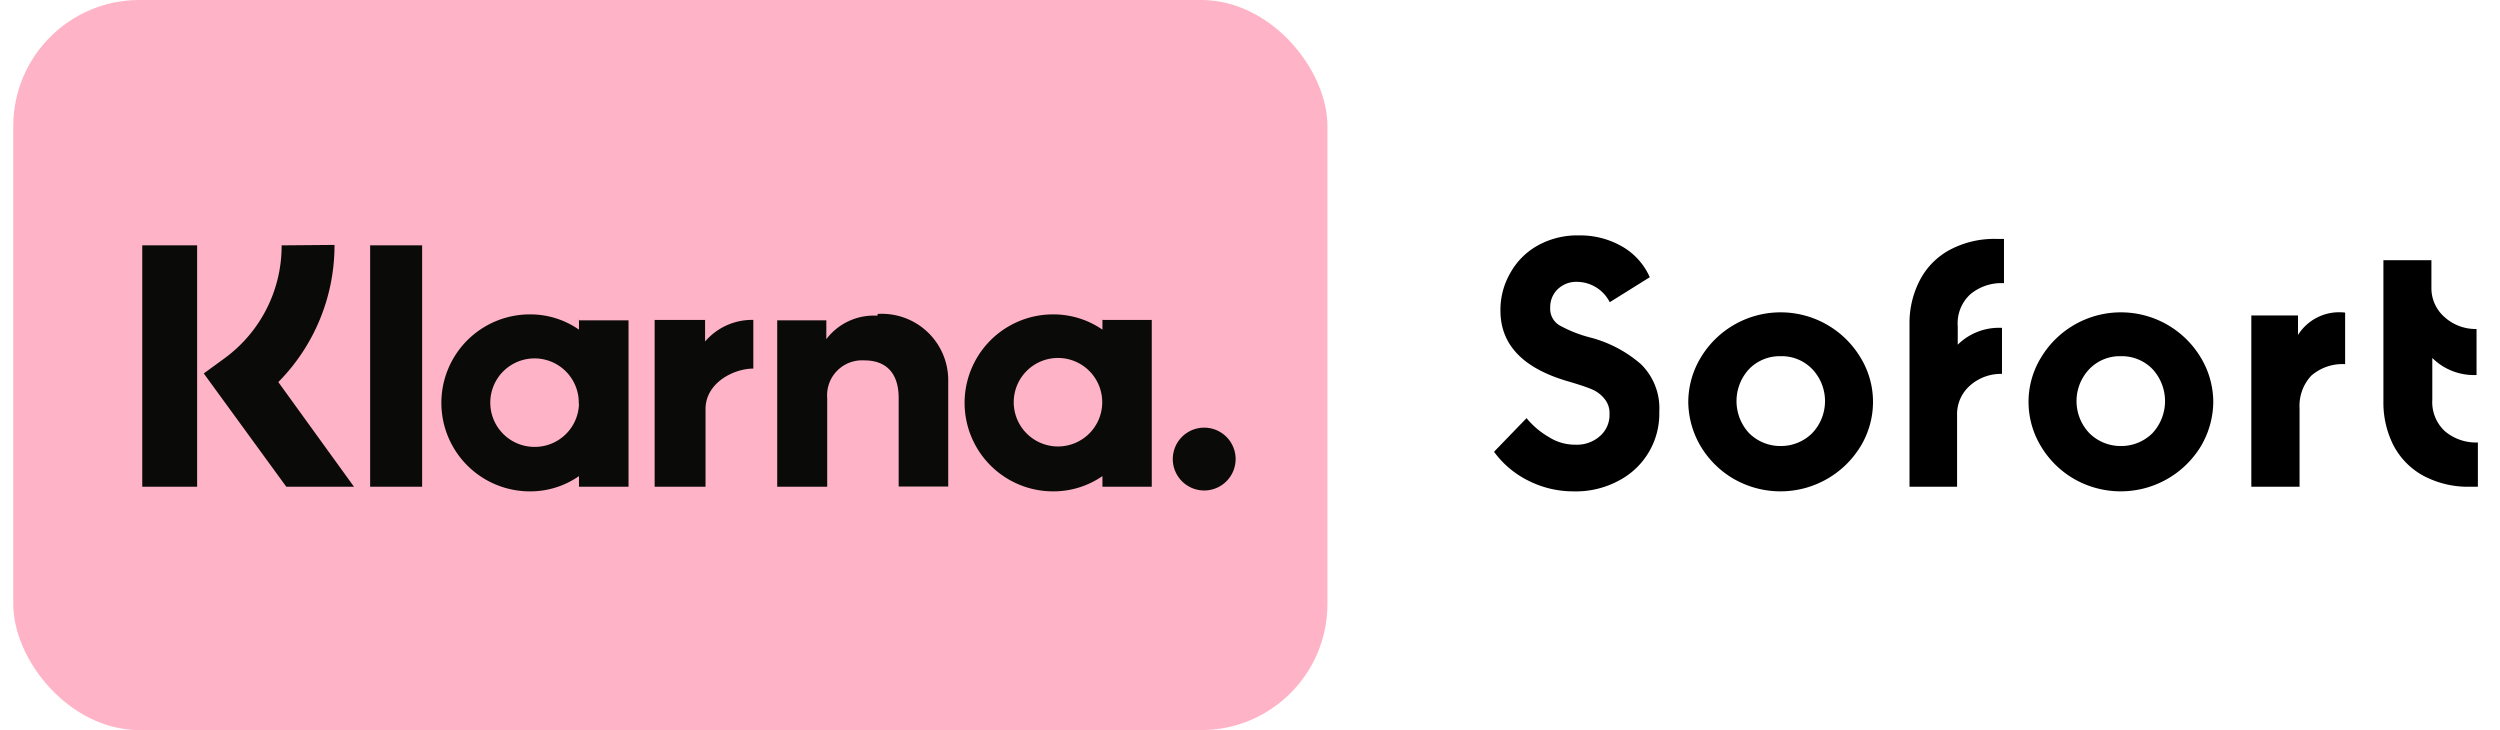 <svg id="Ebene_1" data-name="Ebene 1" xmlns="http://www.w3.org/2000/svg" viewBox="0 0 113 33"><defs><style>.cls-1{fill:#ffb3c7;}.cls-2{fill:#0a0b09;}</style></defs><title>Klarna-Sofort-short</title><rect class="cls-1" x="0.6" width="59.4" height="33" rx="5.7" ry="5.7"/><path class="cls-2" d="M54.45,19.33a1.42,1.42,0,1,0,1.4,1.42A1.42,1.42,0,0,0,54.45,19.33Zm-4.63-1.09a2,2,0,1,0-2,1.94A2,2,0,0,0,49.82,18.24Zm0-3.78h2.24V22H49.83v-.48a3.9,3.9,0,0,1-2.23.69,4,4,0,0,1,0-8,3.9,3.9,0,0,1,2.23.69v-.48Zm-17.95,1v-1H29.59V22h2.3V18.49c0-1.19,1.28-1.83,2.16-1.83h0v-2.2a2.79,2.79,0,0,0-2.2,1Zm-5.71,2.8a2,2,0,1,0-2,1.94A2,2,0,0,0,26.17,18.24Zm0-3.78h2.25V22H26.17v-.48a3.85,3.85,0,0,1-2.22.69,4,4,0,0,1,0-8,3.85,3.85,0,0,1,2.22.69v-.48Zm13.5-.21a2.69,2.69,0,0,0-2.31,1.06v-.85H35.13V22h2.26V18a1.58,1.58,0,0,1,1.68-1.71c1,0,1.55.59,1.55,1.7v4h2.24v-4.8a3,3,0,0,0-3.19-3ZM16.73,22h2.35V11.09H16.73ZM6.43,22H8.91V11.09H6.43Zm8.69-10.93a8.78,8.78,0,0,1-2.54,6.2L16,22H12.94L9.21,16.88l1-.73a6.29,6.29,0,0,0,2.52-5.06Z"/><path d="M69.09,21.73a4.25,4.25,0,0,1-1.56-1.31L69,18.9a3.67,3.67,0,0,0,1,.85,2.2,2.2,0,0,0,1.21.35,1.57,1.57,0,0,0,1.11-.39,1.27,1.27,0,0,0,.43-1A1,1,0,0,0,72.5,18a1.44,1.44,0,0,0-.59-.42c-.24-.1-.61-.22-1.09-.36q-3-.89-3-3.18a3.31,3.31,0,0,1,.44-1.69A3.19,3.19,0,0,1,69.5,11.1a3.68,3.68,0,0,1,1.87-.46,3.8,3.8,0,0,1,1.93.49,3,3,0,0,1,1.27,1.4l-1.81,1.13a1.67,1.67,0,0,0-1.46-.92,1.21,1.21,0,0,0-.89.33,1.12,1.12,0,0,0-.34.83.87.87,0,0,0,.41.8,5.85,5.85,0,0,0,1.38.55,5.66,5.66,0,0,1,2.31,1.21A2.79,2.79,0,0,1,75,18.61a3.41,3.41,0,0,1-1.88,3.14,4.08,4.08,0,0,1-2,.46A4.5,4.5,0,0,1,69.09,21.73Z"/><path d="M78.39,21.66a4.18,4.18,0,0,1-1.52-1.49,4,4,0,0,1-.56-2,3.91,3.91,0,0,1,.56-2,4.21,4.21,0,0,1,7.23,0,3.82,3.82,0,0,1,.56,2,3.87,3.87,0,0,1-.56,2,4.24,4.24,0,0,1-5.71,1.49Zm3.52-2.08a2.1,2.1,0,0,0,0-2.9,1.91,1.91,0,0,0-1.42-.58,1.93,1.93,0,0,0-1.43.58,2.13,2.13,0,0,0,0,2.9,2,2,0,0,0,1.43.58A2,2,0,0,0,81.91,19.58Z"/><path d="M89.06,13.3a1.78,1.78,0,0,0-.57,1.45v.83a2.65,2.65,0,0,1,2-.76V16.9a2.1,2.1,0,0,0-1.46.54,1.72,1.72,0,0,0-.57,1.33V22H86.31V14.64a4.17,4.17,0,0,1,.45-1.94,3.26,3.26,0,0,1,1.34-1.39,4.26,4.26,0,0,1,2.16-.51h.32v2A2.19,2.19,0,0,0,89.06,13.3Z"/><path d="M93.77,21.66a4.18,4.18,0,0,1-1.52-1.49,3.87,3.87,0,0,1-.56-2,3.82,3.82,0,0,1,.56-2,4.21,4.21,0,0,1,7.23,0,3.91,3.91,0,0,1,.56,2,4,4,0,0,1-.56,2,4.24,4.24,0,0,1-5.71,1.49Zm3.52-2.08a2.13,2.13,0,0,0,0-2.9,1.93,1.93,0,0,0-1.43-.58,1.91,1.91,0,0,0-1.42.58,2.1,2.1,0,0,0,0,2.9,2,2,0,0,0,1.42.58A2,2,0,0,0,97.29,19.58Z"/><path d="M106,14.13v2.33a2.15,2.15,0,0,0-1.53.52,2,2,0,0,0-.53,1.48V22h-2.18V14.26h2.11v.88A2.2,2.2,0,0,1,106,14.13Z"/><path d="M110.52,19.5A2.18,2.18,0,0,0,112,20V22h-.32a4.3,4.3,0,0,1-2.17-.51,3.32,3.32,0,0,1-1.34-1.39,4.26,4.26,0,0,1-.44-1.94v-6.4h2.17V13a1.73,1.73,0,0,0,.58,1.32,2.09,2.09,0,0,0,1.46.55v2.08a2.67,2.67,0,0,1-2-.77v1.89A1.79,1.79,0,0,0,110.52,19.5Z"/></svg>